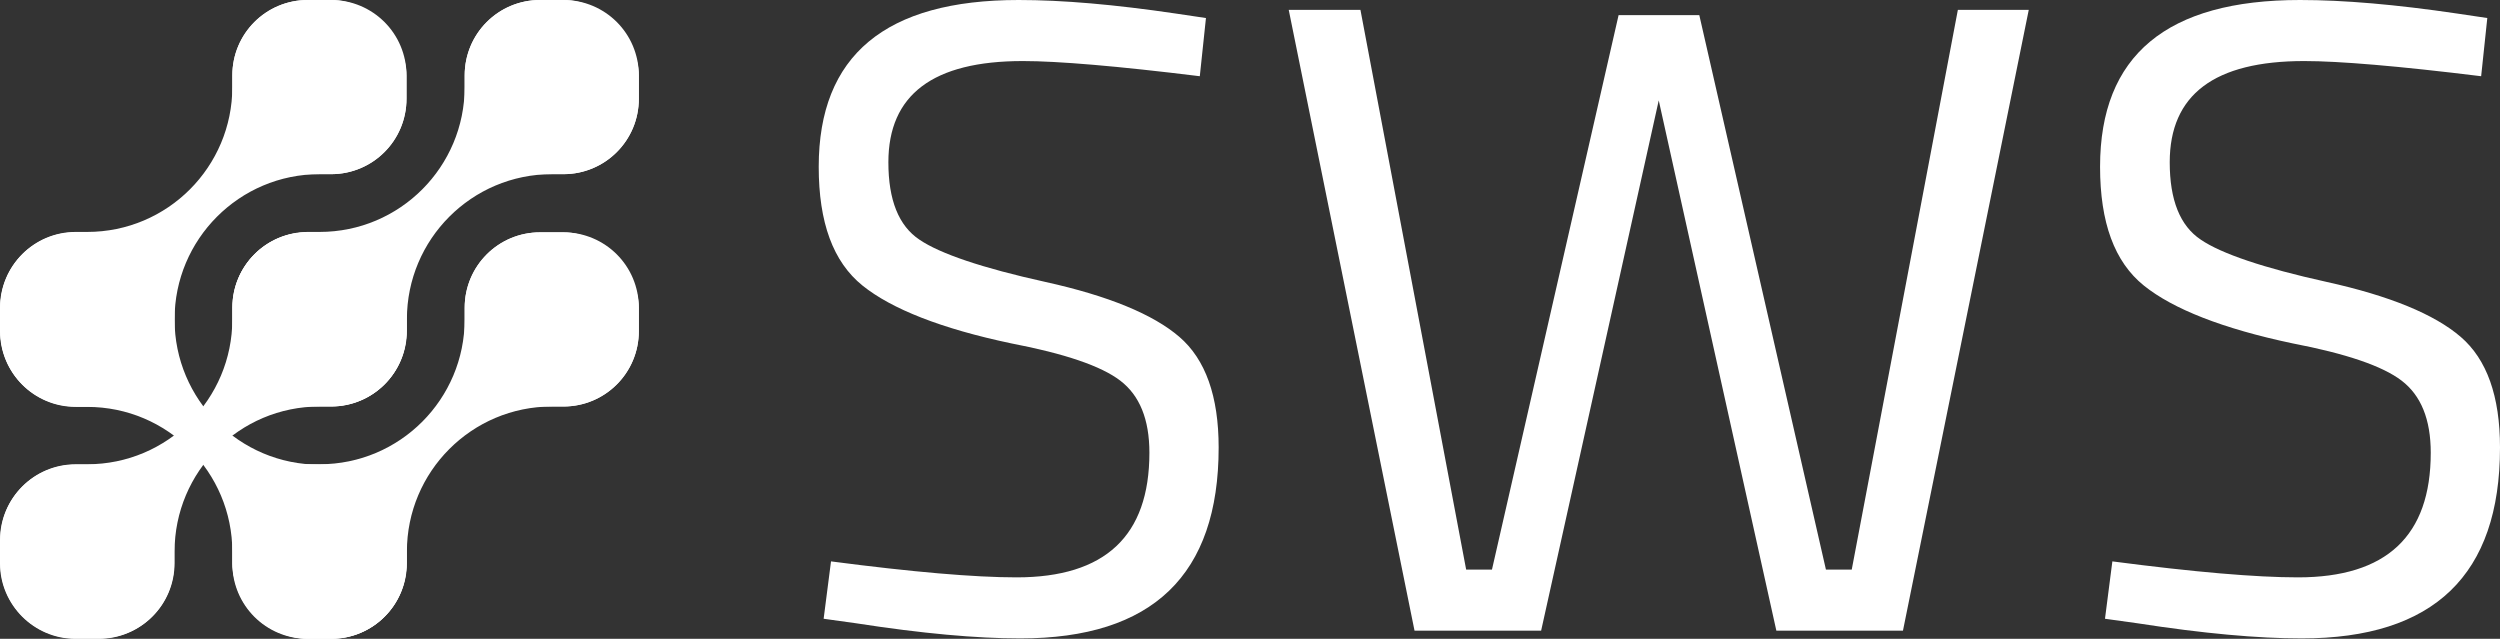 <svg xmlns="http://www.w3.org/2000/svg" id="Ebene_2" data-name="Ebene 2" viewBox="0 0 61.01 15.59"><rect x="0" y="0" width="61.01" height="15.59" fill="#333333" stroke="none"/><defs><style>      .cls-1 {        fill: #fff;        stroke-width: 0px;      }    </style></defs><g id="Ebene_2-2" data-name="Ebene 2"><g><path class="cls-1" d="m13.75,4.25h-.28c-1.96,0-3.54,1.59-3.54,3.54v.28c0,1.02-.82,1.84-1.84,1.84h-.57c-1.02,0-1.84-.82-1.84-1.84v-.57c0-1.02.82-1.84,1.84-1.84h.28c1.96,0,3.54-1.59,3.54-3.54v-.28C11.34.82,12.16,0,13.18,0h.57C14.77,0,15.59.82,15.59,1.84v.57c0,1.02-.82,1.84-1.84,1.84Z"></path><path class="cls-1" d="m8.08,4.25h-.28c-1.96,0-3.54,1.59-3.54,3.54v.28c0,1.02-.82,1.84-1.84,1.84h-.57c-1.02,0-1.84-.82-1.84-1.84v-.57c0-1.02.82-1.84,1.84-1.84h.28c1.96,0,3.54-1.59,3.54-3.54v-.28C5.67.82,6.49,0,7.51,0h.57C9.1,0,9.92.82,9.92,1.84v.57c0,1.02-.82,1.84-1.84,1.84Z"></path><path class="cls-1" d="m8.08,9.92h-.28c-1.96,0-3.54,1.59-3.54,3.54v.28c0,1.02-.82,1.84-1.84,1.84h-.57c-1.02,0-1.84-.82-1.84-1.84v-.57c0-1.02.82-1.84,1.84-1.84h.28c1.96,0,3.54-1.59,3.54-3.54v-.28c0-1.02.82-1.84,1.84-1.84h.57c1.02,0,1.84.82,1.84,1.84v.57c0,1.02-.82,1.84-1.84,1.84Z"></path><path class="cls-1" d="m8.08,11.34h-.28c-1.96,0-3.54-1.59-3.54-3.54v-.28c0-1.02-.82-1.84-1.84-1.84h-.57c-1.02,0-1.84.82-1.84,1.84v.57c0,1.02.82,1.84,1.84,1.84h.28c1.96,0,3.54,1.59,3.54,3.54v.28c0,1.02.82,1.84,1.84,1.84h.57c1.02,0,1.84-.82,1.84-1.84v-.57c0-1.02-.82-1.84-1.84-1.84Z"></path><path class="cls-1" d="m13.75,9.92h-.28c-1.96,0-3.54,1.59-3.54,3.54v.28c0,1.02-.82,1.84-1.84,1.84h-.57c-1.02,0-1.84-.82-1.84-1.84v-.57c0-1.02.82-1.84,1.84-1.84h.28c1.96,0,3.54-1.59,3.54-3.54v-.28c0-1.02.82-1.84,1.84-1.84h.57c1.02,0,1.84.82,1.84,1.84v.57c0,1.02-.82,1.84-1.84,1.84Z"></path><rect class="cls-1" x="5.67" y="0" width="4.25" height="4.25" rx="1.84" ry="1.84"></rect><rect class="cls-1" x="11.34" y="0" width="4.25" height="4.25" rx="1.84" ry="1.84"></rect><rect class="cls-1" x="5.67" y="11.34" width="4.25" height="4.25" rx="1.84" ry="1.84"></rect><path class="cls-1" d="m1.84,11.34h.57c1.02,0,1.84.83,1.84,1.84v.57c0,1.02-.83,1.84-1.84,1.84h-.57C.83,15.59,0,14.76,0,13.75v-.57C0,12.16.83,11.34,1.84,11.34Z"></path><rect class="cls-1" x="5.67" y="5.67" width="4.25" height="4.25" rx="1.84" ry="1.84"></rect><path class="cls-1" d="m1.84,5.67h.57c1.02,0,1.84.83,1.84,1.84v.57c0,1.02-.83,1.84-1.84,1.84h-.57C.83,9.92,0,9.1,0,8.08v-.57C0,6.49.83,5.67,1.84,5.67Z"></path><rect class="cls-1" x="11.34" y="5.67" width="4.25" height="4.25" rx="1.84" ry="1.84"></rect><g><path class="cls-1" d="m24.96,1.49c-2.19,0-3.28.82-3.28,2.47,0,.92.25,1.55.76,1.89.5.34,1.53.69,3.07,1.03,1.54.34,2.63.79,3.27,1.34.64.55.96,1.45.96,2.7,0,3.11-1.61,4.66-4.84,4.66-1.07,0-2.4-.12-4.01-.37l-.79-.11.18-1.4c1.99.26,3.5.39,4.53.39,2.16,0,3.24-1.01,3.24-3.04,0-.82-.24-1.4-.71-1.76-.47-.36-1.36-.66-2.66-.91-1.71-.36-2.92-.84-3.63-1.41-.72-.58-1.07-1.54-1.07-2.9,0-2.72,1.63-4.07,4.88-4.07,1.07,0,2.34.11,3.83.33l.74.11-.15,1.42c-2.03-.25-3.47-.37-4.31-.37Z"></path><path class="cls-1" d="m31.45.24h1.75l2.58,13.66h.63L39.5.37h1.97l3.09,13.53h.63L47.78.24h1.73l-3.07,15.15h-3.09l-2.87-12.94-2.87,12.94h-3.09L31.45.24Z"></path><path class="cls-1" d="m56.23,1.49c-2.19,0-3.28.82-3.28,2.47,0,.92.25,1.55.76,1.89.5.34,1.53.69,3.07,1.03,1.54.34,2.63.79,3.27,1.34.64.55.96,1.45.96,2.7,0,3.11-1.61,4.66-4.84,4.66-1.07,0-2.4-.12-4.01-.37l-.79-.11.18-1.4c1.99.26,3.5.39,4.53.39,2.16,0,3.24-1.01,3.24-3.04,0-.82-.24-1.4-.71-1.76-.47-.36-1.36-.66-2.66-.91-1.71-.36-2.92-.84-3.63-1.41-.72-.58-1.07-1.54-1.07-2.9,0-2.72,1.63-4.07,4.88-4.07,1.07,0,2.34.11,3.83.33l.74.11-.15,1.42c-2.03-.25-3.47-.37-4.31-.37Z"></path></g></g></g></svg>